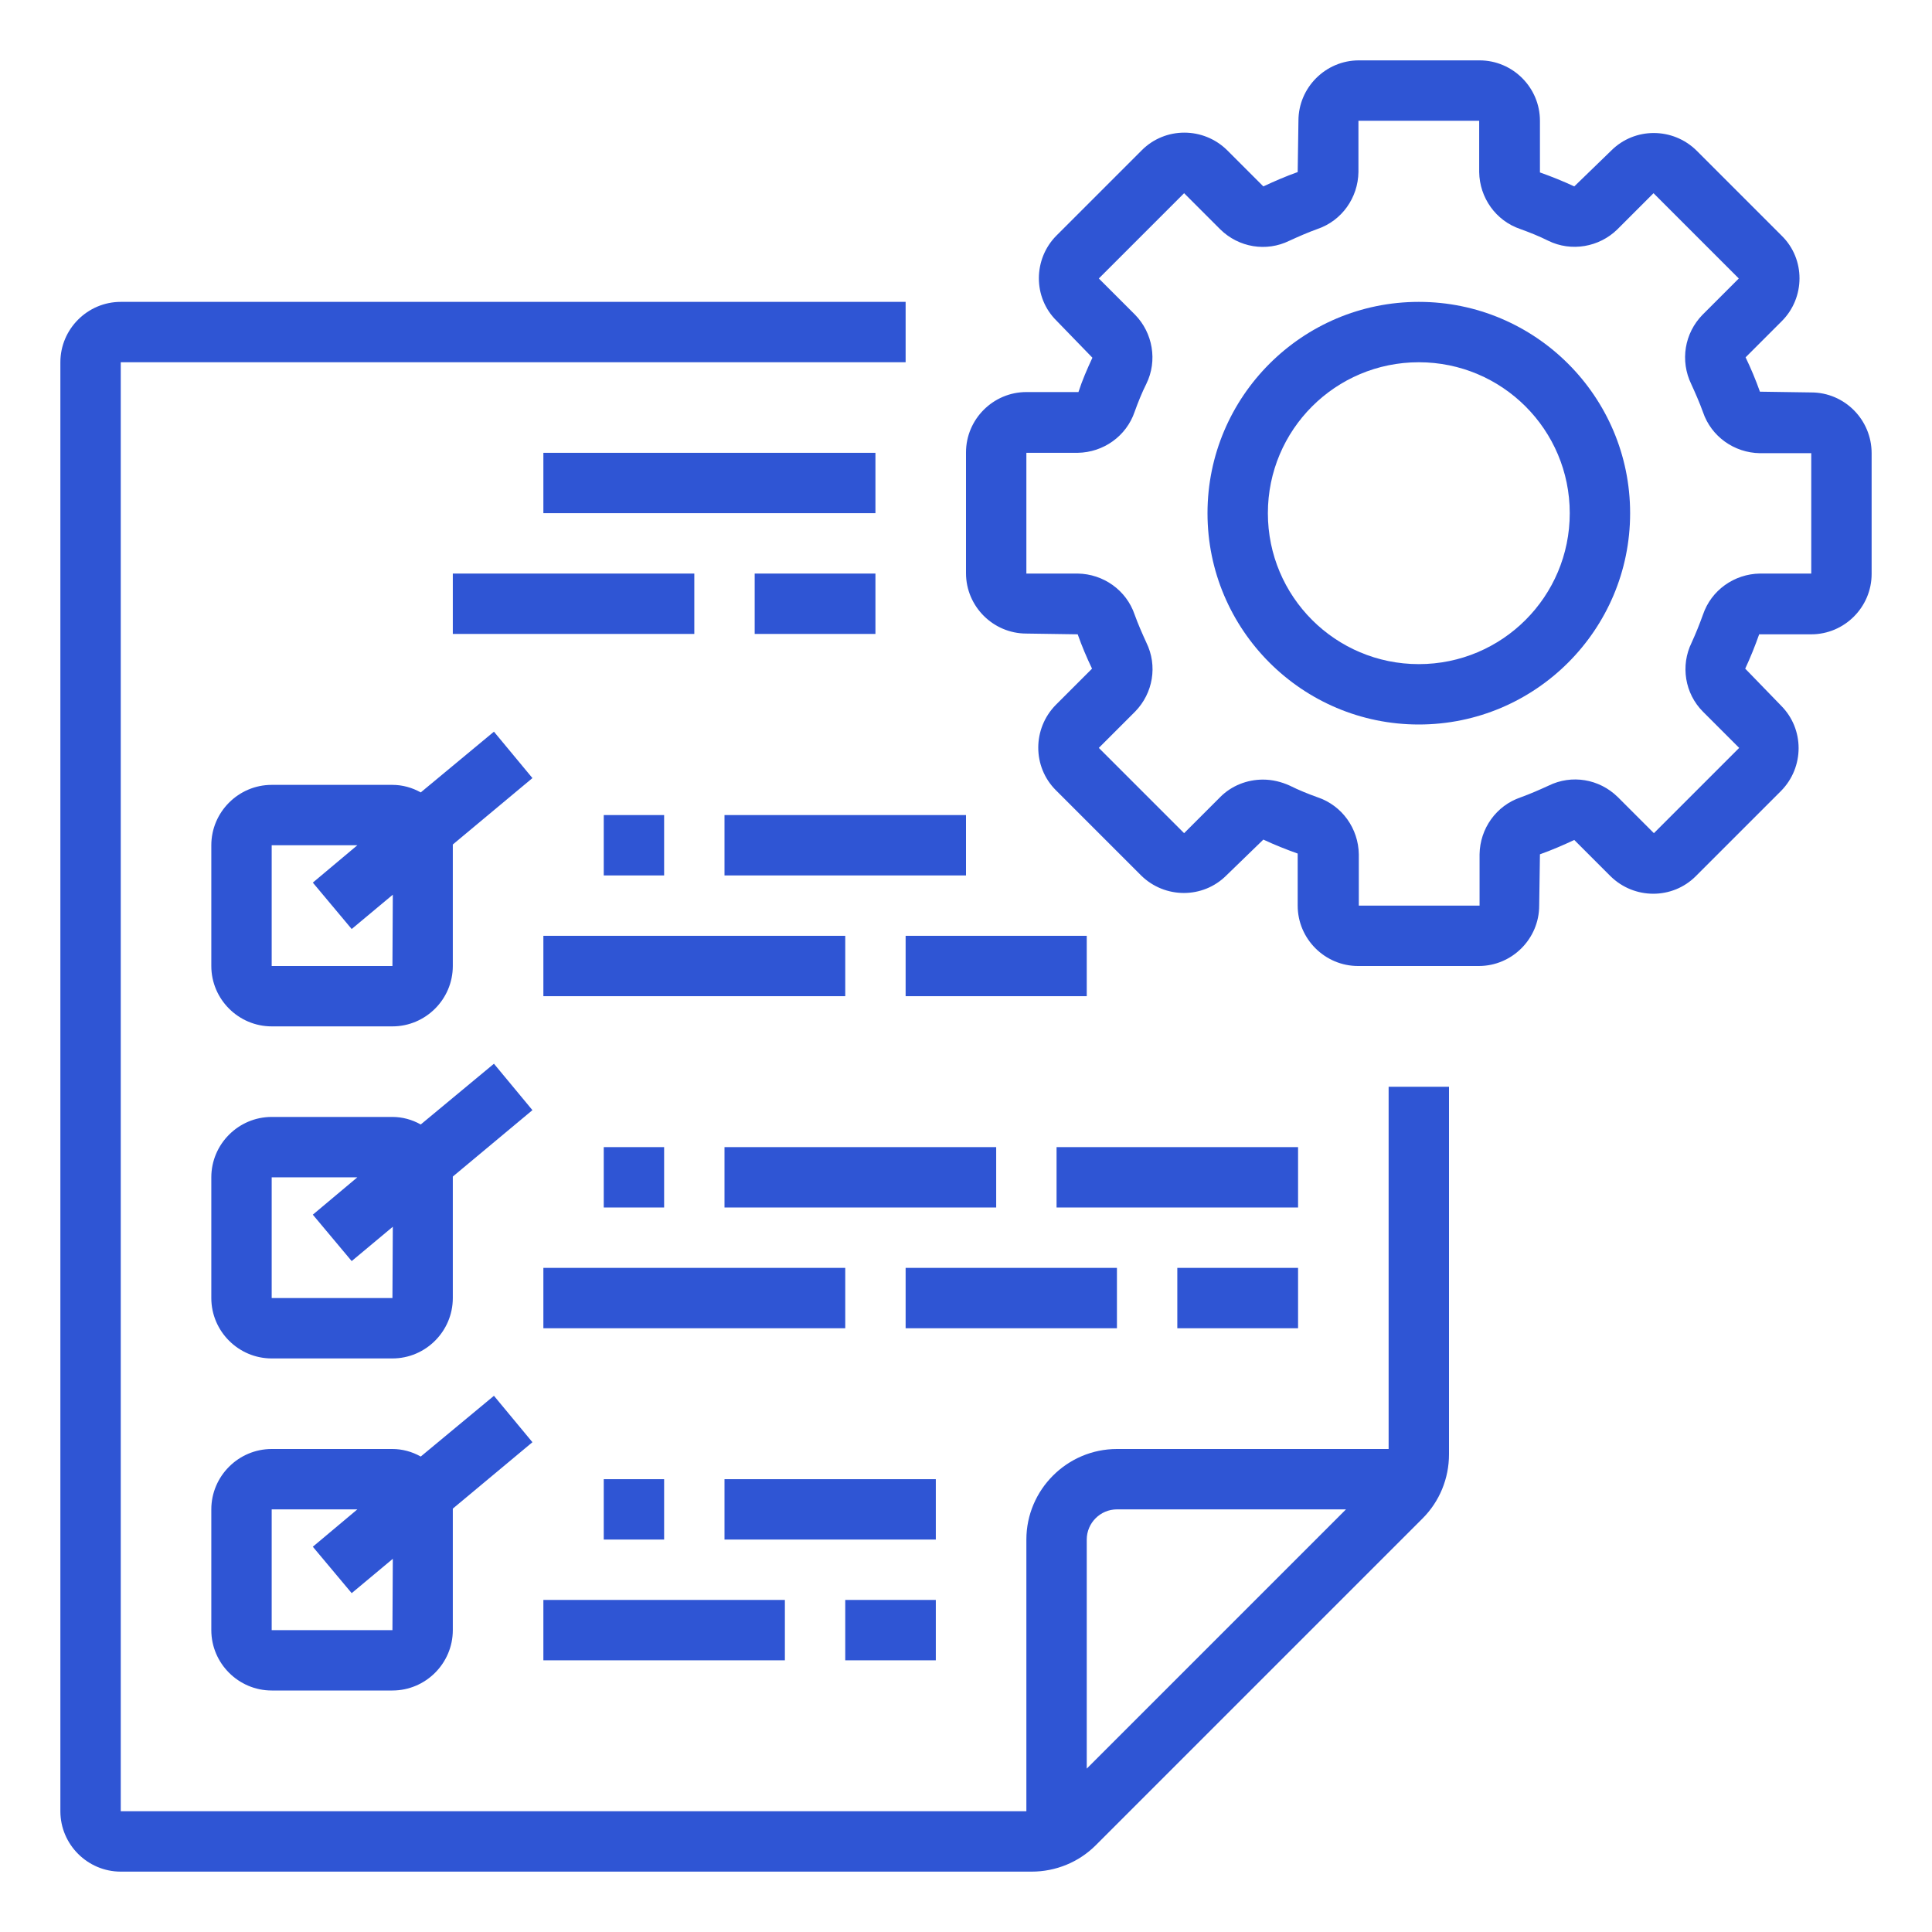 <?xml version="1.0" encoding="utf-8"?>
<!-- Generator: Adobe Illustrator 23.1.0, SVG Export Plug-In . SVG Version: 6.00 Build 0)  -->
<svg version="1.1" id="outline" xmlns="http://www.w3.org/2000/svg" xmlns:xlink="http://www.w3.org/1999/xlink" x="0px" y="0px"
	 viewBox="0 0 512 512" style="enable-background:new 0 0 512 512;" xml:space="preserve">
<style type="text/css">
	.st0{fill:#2F55D4;}
</style>
<path class="st0" d="M368,384h-72c-13.2,0-24,10.8-24,24v72H32V96h208V80H32c-8.8,0-16,7.2-16,16v384c0,8.8,7.2,16,16,16h241.4
	c6.4,0,12.5-2.5,17-7l86.6-86.6c4.5-4.5,7-10.6,7-17V288h-16V384z M288,468.7V408c0-4.4,3.6-8,8-8h60.7L288,468.7z"/>
<path class="st0" d="M376,80c-30.9,0-56,25.1-56,56s25.1,56,56,56s56-25.1,56-56S406.9,80,376,80z M376,176c-22.1,0-40-17.9-40-40
	s17.9-40,40-40s40,17.9,40,40S398.1,176,376,176z"/>
<path class="st0" d="M480,104l-13.6-0.2c-1.1-3.1-2.4-6.2-3.8-9.1l9.6-9.6c6.2-6.2,6.3-16.4,0-22.6l0,0l-22.6-22.6
	c-6.3-6.2-16.4-6.2-22.6,0l-9.8,9.5c-3-1.4-6-2.6-9.1-3.7V32c0-8.8-7.2-16-16-16h-32c-8.8,0-16,7.2-16,16l-0.2,13.6
	c-3.1,1.1-6.1,2.4-9.1,3.8l-9.6-9.6c-6.3-6.2-16.4-6.2-22.6,0L280,62.4c-6.2,6.2-6.3,16.4,0,22.6l0,0l9.5,9.8c-1.4,3-2.7,6-3.7,9.1
	H272c-8.8,0-16,7.2-16,16v32c0,8.8,7.2,16,16,16l13.6,0.2c1.1,3.1,2.4,6.2,3.8,9.1l-9.6,9.6c-6.2,6.3-6.2,16.4,0,22.6l22.6,22.6
	c6.3,6.2,16.4,6.2,22.6,0l9.8-9.5c3,1.4,6,2.6,9.1,3.7V240c0,8.8,7.2,16,16,16h32c8.8,0,16-7.2,16-16l0.2-13.6
	c3.1-1.1,6.1-2.4,9.1-3.8l9.6,9.6c6.3,6.2,16.4,6.2,22.6,0l22.6-22.6c6.2-6.3,6.2-16.4,0-22.6l-9.5-9.8c1.4-3,2.6-6,3.7-9.1H480
	c8.8,0,16-7.2,16-16v-32C496,111.2,488.8,104,480,104z M480,152h-13.6c-6.8,0.1-12.9,4.4-15.1,10.9c-0.9,2.5-1.9,5-3,7.4
	c-3,6.1-1.8,13.5,3,18.3l9.6,9.6l-22.6,22.6l-9.6-9.6c-4.9-4.8-12.2-6-18.3-3c-2.4,1.1-4.9,2.2-7.4,3.1c-6.5,2.2-10.8,8.3-10.9,15.1
	V240h-32v-13.6c-0.1-6.8-4.4-12.9-10.9-15.1c-2.5-0.9-5-1.9-7.4-3.1c-2.2-1-4.6-1.6-7.1-1.6c-4.2,0-8.3,1.6-11.3,4.6l-9.6,9.6
	l-22.6-22.6l9.6-9.6c4.8-4.9,6-12.2,3-18.3c-1.1-2.4-2.2-4.9-3.1-7.4c-2.2-6.5-8.3-10.8-15.1-10.9H272v-32h13.6
	c6.8-0.1,12.9-4.4,15.1-10.9c0.9-2.5,1.9-5,3.1-7.4c3-6.1,1.7-13.5-3-18.3l-9.6-9.6l22.6-22.6l9.6,9.6c4.9,4.8,12.2,6,18.3,3
	c2.4-1.1,4.9-2.2,7.4-3.1c6.5-2.2,10.8-8.3,10.9-15.1V32h32v13.6c0.1,6.8,4.4,12.9,10.9,15.1c2.5,0.9,5,1.9,7.4,3.1
	c6.1,3,13.5,1.7,18.3-3l9.6-9.6l22.6,22.6l-9.6,9.6c-4.8,4.9-6,12.2-3,18.4c1.1,2.4,2.2,4.9,3.1,7.4c2.2,6.5,8.3,10.8,15.1,10.9H480
	V152z"/>
<path class="st0" d="M144,120h88v16h-88V120z"/>
<path class="st0" d="M120,152h64v16h-64V152z"/>
<path class="st0" d="M200,152h32v16h-32V152z"/>
<path class="st0" d="M160,216h16v16h-16V216z"/>
<path class="st0" d="M192,216h64v16h-64V216z"/>
<path class="st0" d="M144,248h80v16h-80V248z"/>
<path class="st0" d="M240,248h48v16h-48V248z"/>
<path class="st0" d="M160,304h16v16h-16V304z"/>
<path class="st0" d="M192,304h72v16h-72V304z"/>
<path class="st0" d="M144,336h80v16h-80V336z"/>
<path class="st0" d="M240,336h56v16h-56V336z"/>
<path class="st0" d="M160,392h16v16h-16V392z"/>
<path class="st0" d="M192,392h56v16h-56V392z"/>
<path class="st0" d="M144,424h64v16h-64V424z"/>
<path class="st0" d="M224,424h24v16h-24V424z"/>
<path class="st0" d="M280,304h64v16h-64V304z"/>
<path class="st0" d="M312,336h32v16h-32V336z"/>
<path class="st0" d="M130.9,193.9L111.5,210c-2.3-1.3-4.9-2-7.5-2H72c-8.8,0-16,7.2-16,16v32c0,8.8,7.2,16,16,16h32
	c8.8,0,16-7.2,16-16v-32c0-0.1,0-0.2,0-0.2l21.1-17.6L130.9,193.9z M104,256H72v-32h22.7l-11.8,9.9l10.3,12.3l10.9-9.1L104,256
	L104,256z"/>
<path class="st0" d="M130.9,281.9L111.5,298c-2.3-1.3-4.9-2-7.5-2H72c-8.8,0-16,7.2-16,16v32c0,8.8,7.2,16,16,16h32
	c8.8,0,16-7.2,16-16v-32c0-0.1,0-0.2,0-0.2l21.1-17.6L130.9,281.9z M104,344H72v-32h22.7l-11.8,9.9l10.3,12.3l10.9-9.1L104,344
	L104,344z"/>
<path class="st0" d="M130.9,369.9L111.5,386c-2.3-1.3-4.9-2-7.5-2H72c-8.8,0-16,7.2-16,16v32c0,8.8,7.2,16,16,16h32
	c8.8,0,16-7.2,16-16v-32c0-0.1,0-0.2,0-0.2l21.1-17.6L130.9,369.9z M104,432H72v-32h22.7l-11.8,9.9l10.3,12.3l10.9-9.1L104,432
	L104,432z"/>
</svg>
